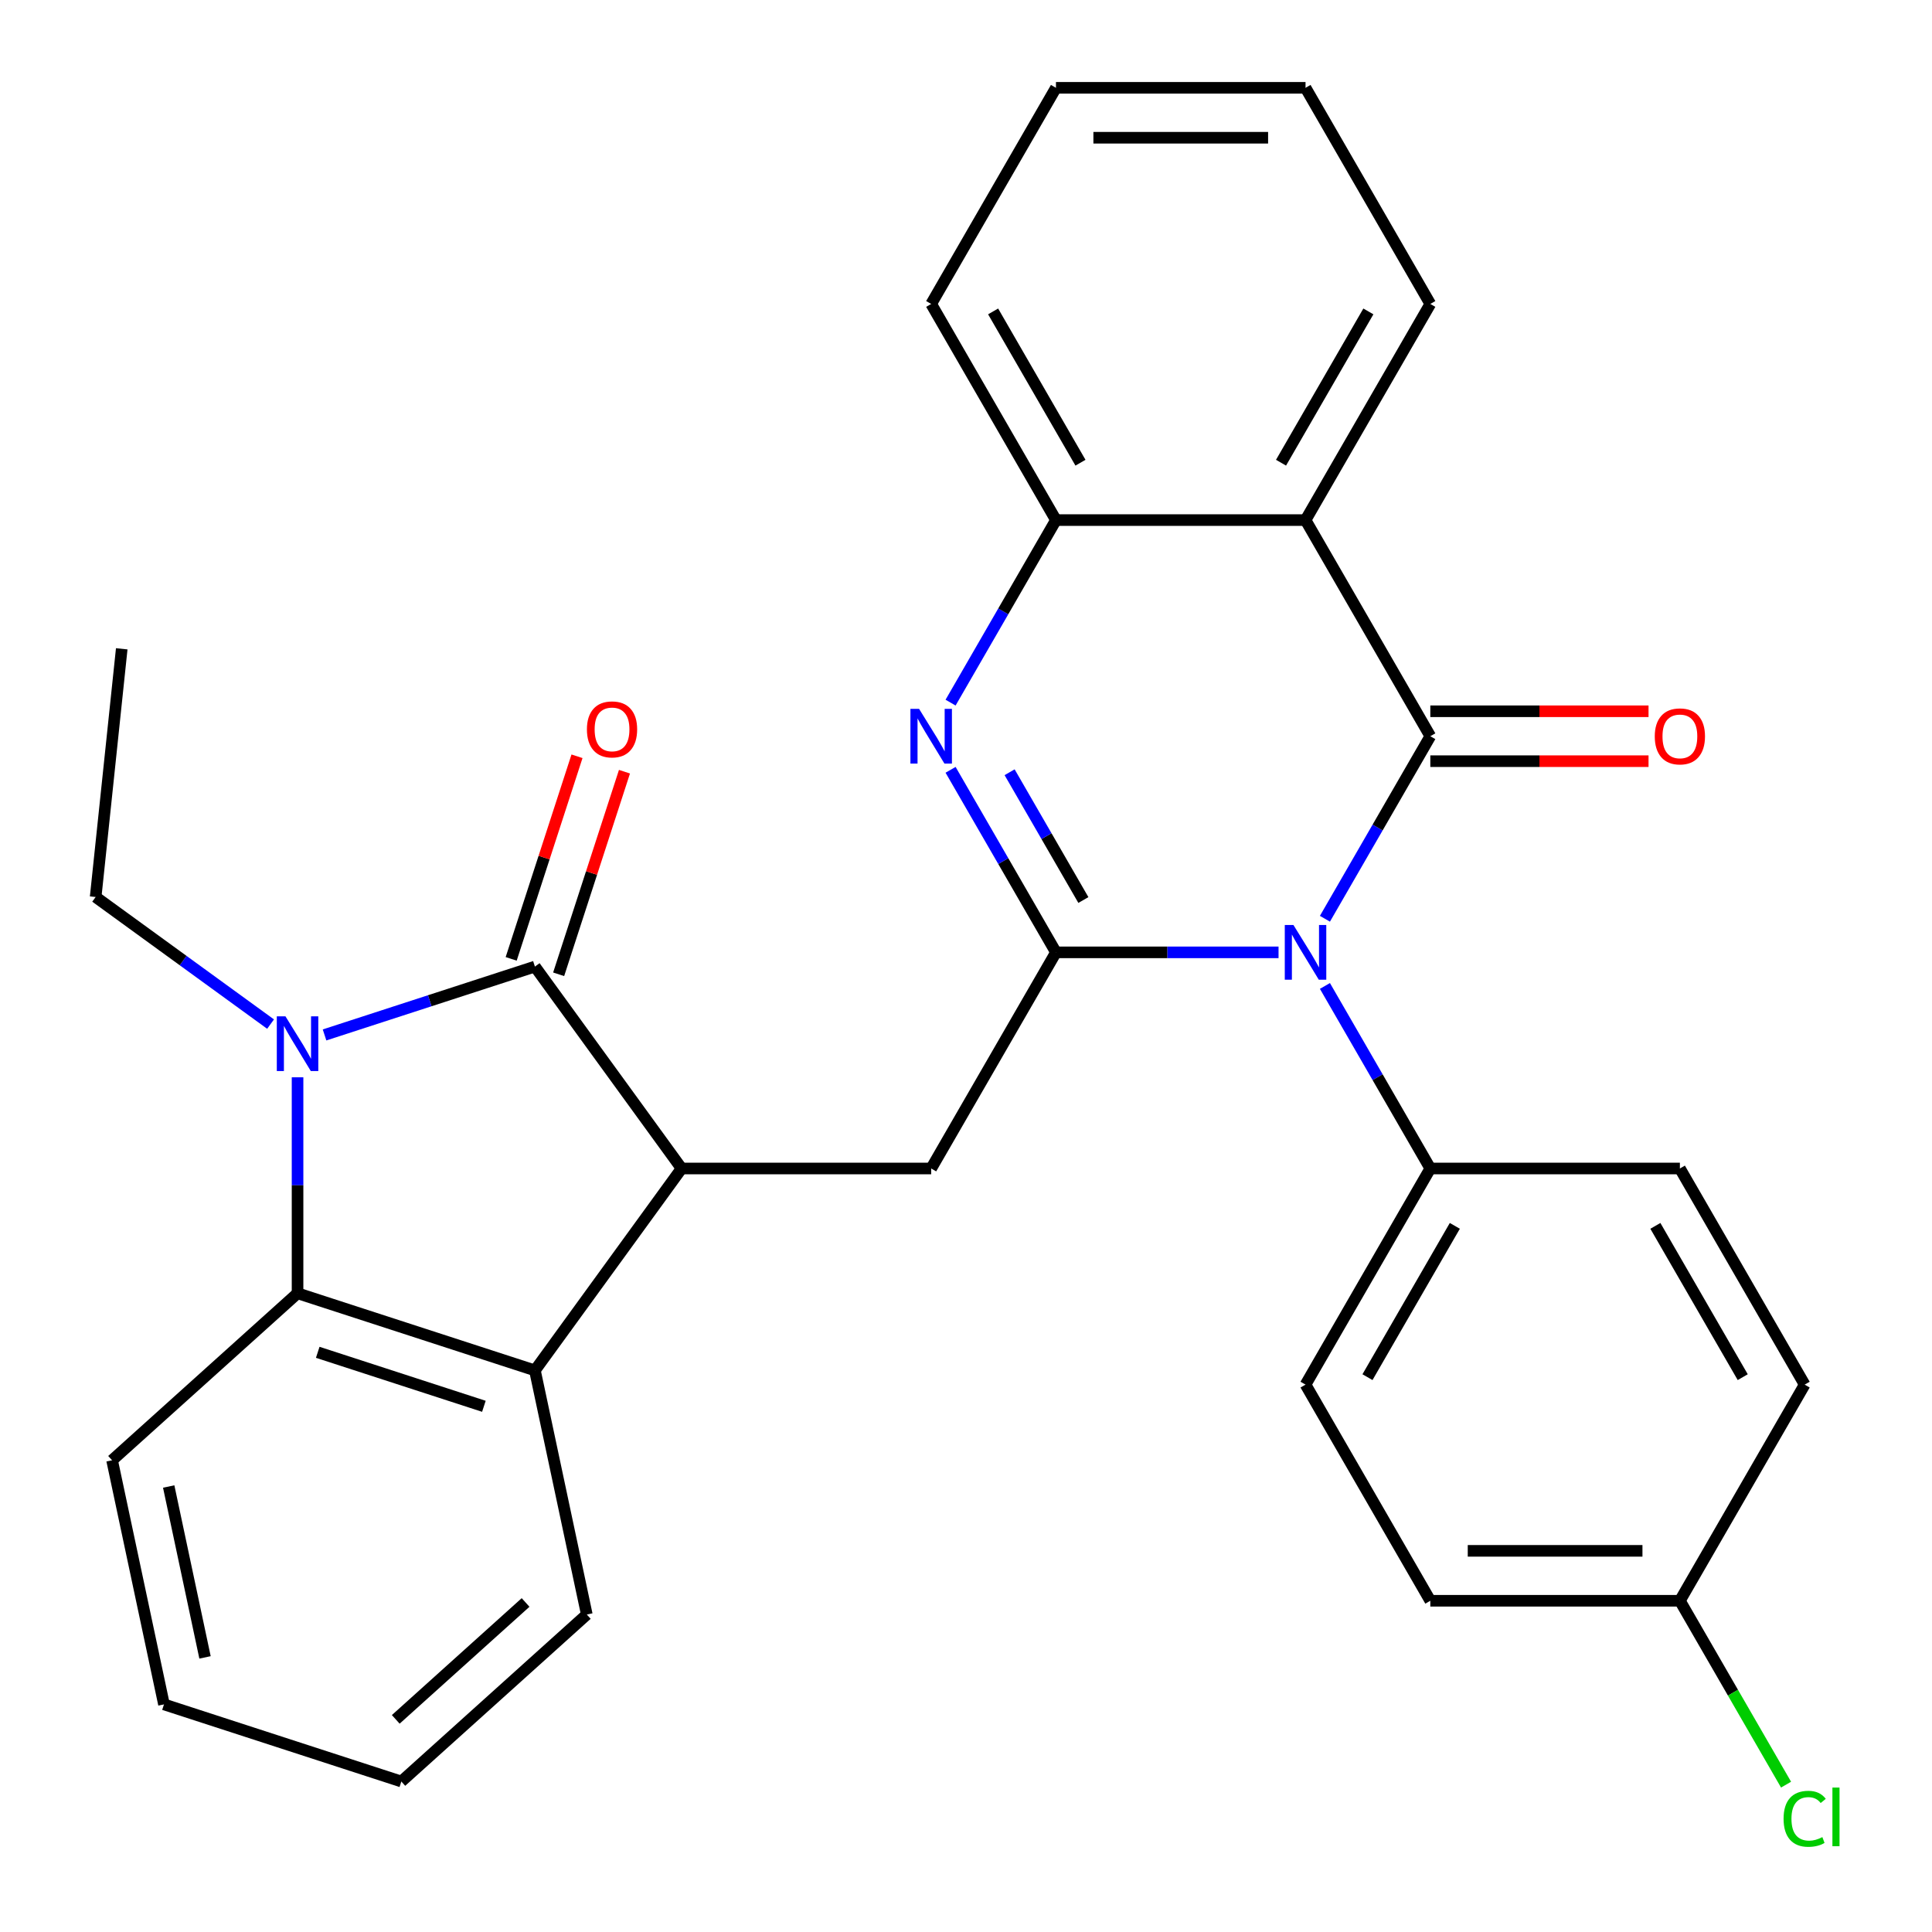 <?xml version='1.0' encoding='iso-8859-1'?>
<svg version='1.1' baseProfile='full'
              xmlns='http://www.w3.org/2000/svg'
                      xmlns:rdkit='http://www.rdkit.org/xml'
                      xmlns:xlink='http://www.w3.org/1999/xlink'
                  xml:space='preserve'
width='1000px' height='1000px' viewBox='0 0 1000 1000'>
<!-- END OF HEADER -->
<rect style='opacity:1.0;fill:#FFFFFF;stroke:none' width='1000' height='1000' x='0' y='0'> </rect>
<path class='bond-0' d='M 685.781,475.549 L 713.056,428.308' style='fill:none;fill-rule:evenodd;stroke:#0000FF;stroke-width:6px;stroke-linecap:butt;stroke-linejoin:miter;stroke-opacity:1' />
<path class='bond-0' d='M 713.056,428.308 L 740.33,381.067' style='fill:none;fill-rule:evenodd;stroke:#000000;stroke-width:6px;stroke-linecap:butt;stroke-linejoin:miter;stroke-opacity:1' />
<path class='bond-1' d='M 661.772,492.938 L 604.168,492.938' style='fill:none;fill-rule:evenodd;stroke:#0000FF;stroke-width:6px;stroke-linecap:butt;stroke-linejoin:miter;stroke-opacity:1' />
<path class='bond-1' d='M 604.168,492.938 L 546.564,492.938' style='fill:none;fill-rule:evenodd;stroke:#000000;stroke-width:6px;stroke-linecap:butt;stroke-linejoin:miter;stroke-opacity:1' />
<path class='bond-11' d='M 685.781,510.327 L 713.056,557.568' style='fill:none;fill-rule:evenodd;stroke:#0000FF;stroke-width:6px;stroke-linecap:butt;stroke-linejoin:miter;stroke-opacity:1' />
<path class='bond-11' d='M 713.056,557.568 L 740.33,604.809' style='fill:none;fill-rule:evenodd;stroke:#000000;stroke-width:6px;stroke-linecap:butt;stroke-linejoin:miter;stroke-opacity:1' />
<path class='bond-6' d='M 740.33,381.067 L 675.741,269.196' style='fill:none;fill-rule:evenodd;stroke:#000000;stroke-width:6px;stroke-linecap:butt;stroke-linejoin:miter;stroke-opacity:1' />
<path class='bond-12' d='M 740.33,393.985 L 796.804,393.985' style='fill:none;fill-rule:evenodd;stroke:#000000;stroke-width:6px;stroke-linecap:butt;stroke-linejoin:miter;stroke-opacity:1' />
<path class='bond-12' d='M 796.804,393.985 L 853.278,393.985' style='fill:none;fill-rule:evenodd;stroke:#FF0000;stroke-width:6px;stroke-linecap:butt;stroke-linejoin:miter;stroke-opacity:1' />
<path class='bond-12' d='M 740.33,368.149 L 796.804,368.149' style='fill:none;fill-rule:evenodd;stroke:#000000;stroke-width:6px;stroke-linecap:butt;stroke-linejoin:miter;stroke-opacity:1' />
<path class='bond-12' d='M 796.804,368.149 L 853.278,368.149' style='fill:none;fill-rule:evenodd;stroke:#FF0000;stroke-width:6px;stroke-linecap:butt;stroke-linejoin:miter;stroke-opacity:1' />
<path class='bond-4' d='M 546.564,492.938 L 519.29,445.697' style='fill:none;fill-rule:evenodd;stroke:#000000;stroke-width:6px;stroke-linecap:butt;stroke-linejoin:miter;stroke-opacity:1' />
<path class='bond-4' d='M 519.29,445.697 L 492.015,398.457' style='fill:none;fill-rule:evenodd;stroke:#0000FF;stroke-width:6px;stroke-linecap:butt;stroke-linejoin:miter;stroke-opacity:1' />
<path class='bond-4' d='M 560.756,465.848 L 541.664,432.78' style='fill:none;fill-rule:evenodd;stroke:#000000;stroke-width:6px;stroke-linecap:butt;stroke-linejoin:miter;stroke-opacity:1' />
<path class='bond-4' d='M 541.664,432.78 L 522.572,399.711' style='fill:none;fill-rule:evenodd;stroke:#0000FF;stroke-width:6px;stroke-linecap:butt;stroke-linejoin:miter;stroke-opacity:1' />
<path class='bond-9' d='M 546.564,492.938 L 481.975,604.809' style='fill:none;fill-rule:evenodd;stroke:#000000;stroke-width:6px;stroke-linecap:butt;stroke-linejoin:miter;stroke-opacity:1' />
<path class='bond-2' d='M 276.869,500.302 L 352.798,604.809' style='fill:none;fill-rule:evenodd;stroke:#000000;stroke-width:6px;stroke-linecap:butt;stroke-linejoin:miter;stroke-opacity:1' />
<path class='bond-3' d='M 276.869,500.302 L 222.427,517.992' style='fill:none;fill-rule:evenodd;stroke:#000000;stroke-width:6px;stroke-linecap:butt;stroke-linejoin:miter;stroke-opacity:1' />
<path class='bond-3' d='M 222.427,517.992 L 167.984,535.681' style='fill:none;fill-rule:evenodd;stroke:#0000FF;stroke-width:6px;stroke-linecap:butt;stroke-linejoin:miter;stroke-opacity:1' />
<path class='bond-13' d='M 289.155,504.294 L 306.191,451.861' style='fill:none;fill-rule:evenodd;stroke:#000000;stroke-width:6px;stroke-linecap:butt;stroke-linejoin:miter;stroke-opacity:1' />
<path class='bond-13' d='M 306.191,451.861 L 323.228,399.429' style='fill:none;fill-rule:evenodd;stroke:#FF0000;stroke-width:6px;stroke-linecap:butt;stroke-linejoin:miter;stroke-opacity:1' />
<path class='bond-13' d='M 264.584,496.31 L 281.62,443.878' style='fill:none;fill-rule:evenodd;stroke:#000000;stroke-width:6px;stroke-linecap:butt;stroke-linejoin:miter;stroke-opacity:1' />
<path class='bond-13' d='M 281.62,443.878 L 298.657,391.445' style='fill:none;fill-rule:evenodd;stroke:#FF0000;stroke-width:6px;stroke-linecap:butt;stroke-linejoin:miter;stroke-opacity:1' />
<path class='bond-16' d='M 140.045,530.071 L 94.776,497.181' style='fill:none;fill-rule:evenodd;stroke:#0000FF;stroke-width:6px;stroke-linecap:butt;stroke-linejoin:miter;stroke-opacity:1' />
<path class='bond-16' d='M 94.776,497.181 L 49.508,464.292' style='fill:none;fill-rule:evenodd;stroke:#000000;stroke-width:6px;stroke-linecap:butt;stroke-linejoin:miter;stroke-opacity:1' />
<path class='bond-32' d='M 154.014,557.61 L 154.014,613.504' style='fill:none;fill-rule:evenodd;stroke:#0000FF;stroke-width:6px;stroke-linecap:butt;stroke-linejoin:miter;stroke-opacity:1' />
<path class='bond-32' d='M 154.014,613.504 L 154.014,669.398' style='fill:none;fill-rule:evenodd;stroke:#000000;stroke-width:6px;stroke-linecap:butt;stroke-linejoin:miter;stroke-opacity:1' />
<path class='bond-10' d='M 492.015,363.678 L 519.29,316.437' style='fill:none;fill-rule:evenodd;stroke:#0000FF;stroke-width:6px;stroke-linecap:butt;stroke-linejoin:miter;stroke-opacity:1' />
<path class='bond-10' d='M 519.29,316.437 L 546.564,269.196' style='fill:none;fill-rule:evenodd;stroke:#000000;stroke-width:6px;stroke-linecap:butt;stroke-linejoin:miter;stroke-opacity:1' />
<path class='bond-5' d='M 352.798,604.809 L 481.975,604.809' style='fill:none;fill-rule:evenodd;stroke:#000000;stroke-width:6px;stroke-linecap:butt;stroke-linejoin:miter;stroke-opacity:1' />
<path class='bond-8' d='M 352.798,604.809 L 276.869,709.316' style='fill:none;fill-rule:evenodd;stroke:#000000;stroke-width:6px;stroke-linecap:butt;stroke-linejoin:miter;stroke-opacity:1' />
<path class='bond-18' d='M 675.741,269.196 L 740.33,157.325' style='fill:none;fill-rule:evenodd;stroke:#000000;stroke-width:6px;stroke-linecap:butt;stroke-linejoin:miter;stroke-opacity:1' />
<path class='bond-18' d='M 663.056,239.498 L 708.268,161.188' style='fill:none;fill-rule:evenodd;stroke:#000000;stroke-width:6px;stroke-linecap:butt;stroke-linejoin:miter;stroke-opacity:1' />
<path class='bond-31' d='M 675.741,269.196 L 546.564,269.196' style='fill:none;fill-rule:evenodd;stroke:#000000;stroke-width:6px;stroke-linecap:butt;stroke-linejoin:miter;stroke-opacity:1' />
<path class='bond-7' d='M 154.014,669.398 L 276.869,709.316' style='fill:none;fill-rule:evenodd;stroke:#000000;stroke-width:6px;stroke-linecap:butt;stroke-linejoin:miter;stroke-opacity:1' />
<path class='bond-7' d='M 164.459,699.956 L 250.458,727.899' style='fill:none;fill-rule:evenodd;stroke:#000000;stroke-width:6px;stroke-linecap:butt;stroke-linejoin:miter;stroke-opacity:1' />
<path class='bond-22' d='M 154.014,669.398 L 58.017,755.834' style='fill:none;fill-rule:evenodd;stroke:#000000;stroke-width:6px;stroke-linecap:butt;stroke-linejoin:miter;stroke-opacity:1' />
<path class='bond-23' d='M 276.869,709.316 L 303.727,835.67' style='fill:none;fill-rule:evenodd;stroke:#000000;stroke-width:6px;stroke-linecap:butt;stroke-linejoin:miter;stroke-opacity:1' />
<path class='bond-24' d='M 546.564,269.196 L 481.975,157.325' style='fill:none;fill-rule:evenodd;stroke:#000000;stroke-width:6px;stroke-linecap:butt;stroke-linejoin:miter;stroke-opacity:1' />
<path class='bond-24' d='M 559.25,239.498 L 514.038,161.188' style='fill:none;fill-rule:evenodd;stroke:#000000;stroke-width:6px;stroke-linecap:butt;stroke-linejoin:miter;stroke-opacity:1' />
<path class='bond-14' d='M 740.33,604.809 L 675.741,716.68' style='fill:none;fill-rule:evenodd;stroke:#000000;stroke-width:6px;stroke-linecap:butt;stroke-linejoin:miter;stroke-opacity:1' />
<path class='bond-14' d='M 753.016,634.507 L 707.804,712.817' style='fill:none;fill-rule:evenodd;stroke:#000000;stroke-width:6px;stroke-linecap:butt;stroke-linejoin:miter;stroke-opacity:1' />
<path class='bond-15' d='M 740.33,604.809 L 869.507,604.809' style='fill:none;fill-rule:evenodd;stroke:#000000;stroke-width:6px;stroke-linecap:butt;stroke-linejoin:miter;stroke-opacity:1' />
<path class='bond-19' d='M 675.741,716.68 L 740.33,828.551' style='fill:none;fill-rule:evenodd;stroke:#000000;stroke-width:6px;stroke-linecap:butt;stroke-linejoin:miter;stroke-opacity:1' />
<path class='bond-20' d='M 869.507,604.809 L 934.096,716.68' style='fill:none;fill-rule:evenodd;stroke:#000000;stroke-width:6px;stroke-linecap:butt;stroke-linejoin:miter;stroke-opacity:1' />
<path class='bond-20' d='M 856.822,634.507 L 902.034,712.817' style='fill:none;fill-rule:evenodd;stroke:#000000;stroke-width:6px;stroke-linecap:butt;stroke-linejoin:miter;stroke-opacity:1' />
<path class='bond-25' d='M 49.508,464.292 L 63.011,335.822' style='fill:none;fill-rule:evenodd;stroke:#000000;stroke-width:6px;stroke-linecap:butt;stroke-linejoin:miter;stroke-opacity:1' />
<path class='bond-17' d='M 869.507,828.551 L 934.096,716.68' style='fill:none;fill-rule:evenodd;stroke:#000000;stroke-width:6px;stroke-linecap:butt;stroke-linejoin:miter;stroke-opacity:1' />
<path class='bond-21' d='M 869.507,828.551 L 896.984,876.141' style='fill:none;fill-rule:evenodd;stroke:#000000;stroke-width:6px;stroke-linecap:butt;stroke-linejoin:miter;stroke-opacity:1' />
<path class='bond-21' d='M 896.984,876.141 L 924.46,923.732' style='fill:none;fill-rule:evenodd;stroke:#00CC00;stroke-width:6px;stroke-linecap:butt;stroke-linejoin:miter;stroke-opacity:1' />
<path class='bond-30' d='M 869.507,828.551 L 740.33,828.551' style='fill:none;fill-rule:evenodd;stroke:#000000;stroke-width:6px;stroke-linecap:butt;stroke-linejoin:miter;stroke-opacity:1' />
<path class='bond-30' d='M 850.131,802.715 L 759.707,802.715' style='fill:none;fill-rule:evenodd;stroke:#000000;stroke-width:6px;stroke-linecap:butt;stroke-linejoin:miter;stroke-opacity:1' />
<path class='bond-26' d='M 740.33,157.325 L 675.741,45.455' style='fill:none;fill-rule:evenodd;stroke:#000000;stroke-width:6px;stroke-linecap:butt;stroke-linejoin:miter;stroke-opacity:1' />
<path class='bond-34' d='M 58.017,755.834 L 84.874,882.189' style='fill:none;fill-rule:evenodd;stroke:#000000;stroke-width:6px;stroke-linecap:butt;stroke-linejoin:miter;stroke-opacity:1' />
<path class='bond-34' d='M 87.317,769.416 L 106.117,857.864' style='fill:none;fill-rule:evenodd;stroke:#000000;stroke-width:6px;stroke-linecap:butt;stroke-linejoin:miter;stroke-opacity:1' />
<path class='bond-28' d='M 303.727,835.67 L 207.729,922.107' style='fill:none;fill-rule:evenodd;stroke:#000000;stroke-width:6px;stroke-linecap:butt;stroke-linejoin:miter;stroke-opacity:1' />
<path class='bond-28' d='M 272.04,829.436 L 204.842,889.942' style='fill:none;fill-rule:evenodd;stroke:#000000;stroke-width:6px;stroke-linecap:butt;stroke-linejoin:miter;stroke-opacity:1' />
<path class='bond-29' d='M 481.975,157.325 L 546.564,45.455' style='fill:none;fill-rule:evenodd;stroke:#000000;stroke-width:6px;stroke-linecap:butt;stroke-linejoin:miter;stroke-opacity:1' />
<path class='bond-33' d='M 675.741,45.455 L 546.564,45.455' style='fill:none;fill-rule:evenodd;stroke:#000000;stroke-width:6px;stroke-linecap:butt;stroke-linejoin:miter;stroke-opacity:1' />
<path class='bond-33' d='M 656.365,71.29 L 565.941,71.29' style='fill:none;fill-rule:evenodd;stroke:#000000;stroke-width:6px;stroke-linecap:butt;stroke-linejoin:miter;stroke-opacity:1' />
<path class='bond-27' d='M 84.874,882.189 L 207.729,922.107' style='fill:none;fill-rule:evenodd;stroke:#000000;stroke-width:6px;stroke-linecap:butt;stroke-linejoin:miter;stroke-opacity:1' />
<path  class='atom-0' d='M 669.481 478.778
L 678.761 493.778
Q 679.681 495.258, 681.161 497.938
Q 682.641 500.618, 682.721 500.778
L 682.721 478.778
L 686.481 478.778
L 686.481 507.098
L 682.601 507.098
L 672.641 490.698
Q 671.481 488.778, 670.241 486.578
Q 669.041 484.378, 668.681 483.698
L 668.681 507.098
L 665.001 507.098
L 665.001 478.778
L 669.481 478.778
' fill='#0000FF'/>
<path  class='atom-4' d='M 147.754 526.06
L 157.034 541.06
Q 157.954 542.54, 159.434 545.22
Q 160.914 547.9, 160.994 548.06
L 160.994 526.06
L 164.754 526.06
L 164.754 554.38
L 160.874 554.38
L 150.914 537.98
Q 149.754 536.06, 148.514 533.86
Q 147.314 531.66, 146.954 530.98
L 146.954 554.38
L 143.274 554.38
L 143.274 526.06
L 147.754 526.06
' fill='#0000FF'/>
<path  class='atom-5' d='M 475.715 366.907
L 484.995 381.907
Q 485.915 383.387, 487.395 386.067
Q 488.875 388.747, 488.955 388.907
L 488.955 366.907
L 492.715 366.907
L 492.715 395.227
L 488.835 395.227
L 478.875 378.827
Q 477.715 376.907, 476.475 374.707
Q 475.275 372.507, 474.915 371.827
L 474.915 395.227
L 471.235 395.227
L 471.235 366.907
L 475.715 366.907
' fill='#0000FF'/>
<path  class='atom-13' d='M 856.507 381.147
Q 856.507 374.347, 859.867 370.547
Q 863.227 366.747, 869.507 366.747
Q 875.787 366.747, 879.147 370.547
Q 882.507 374.347, 882.507 381.147
Q 882.507 388.027, 879.107 391.947
Q 875.707 395.827, 869.507 395.827
Q 863.267 395.827, 859.867 391.947
Q 856.507 388.067, 856.507 381.147
M 869.507 392.627
Q 873.827 392.627, 876.147 389.747
Q 878.507 386.827, 878.507 381.147
Q 878.507 375.587, 876.147 372.787
Q 873.827 369.947, 869.507 369.947
Q 865.187 369.947, 862.827 372.747
Q 860.507 375.547, 860.507 381.147
Q 860.507 386.867, 862.827 389.747
Q 865.187 392.627, 869.507 392.627
' fill='#FF0000'/>
<path  class='atom-14' d='M 303.787 377.527
Q 303.787 370.727, 307.147 366.927
Q 310.507 363.127, 316.787 363.127
Q 323.067 363.127, 326.427 366.927
Q 329.787 370.727, 329.787 377.527
Q 329.787 384.407, 326.387 388.327
Q 322.987 392.207, 316.787 392.207
Q 310.547 392.207, 307.147 388.327
Q 303.787 384.447, 303.787 377.527
M 316.787 389.007
Q 321.107 389.007, 323.427 386.127
Q 325.787 383.207, 325.787 377.527
Q 325.787 371.967, 323.427 369.167
Q 321.107 366.327, 316.787 366.327
Q 312.467 366.327, 310.107 369.127
Q 307.787 371.927, 307.787 377.527
Q 307.787 383.247, 310.107 386.127
Q 312.467 389.007, 316.787 389.007
' fill='#FF0000'/>
<path  class='atom-22' d='M 923.176 941.402
Q 923.176 934.362, 926.456 930.682
Q 929.776 926.962, 936.056 926.962
Q 941.896 926.962, 945.016 931.082
L 942.376 933.242
Q 940.096 930.242, 936.056 930.242
Q 931.776 930.242, 929.496 933.122
Q 927.256 935.962, 927.256 941.402
Q 927.256 947.002, 929.576 949.882
Q 931.936 952.762, 936.496 952.762
Q 939.616 952.762, 943.256 950.882
L 944.376 953.882
Q 942.896 954.842, 940.656 955.402
Q 938.416 955.962, 935.936 955.962
Q 929.776 955.962, 926.456 952.202
Q 923.176 948.442, 923.176 941.402
' fill='#00CC00'/>
<path  class='atom-22' d='M 948.456 925.242
L 952.136 925.242
L 952.136 955.602
L 948.456 955.602
L 948.456 925.242
' fill='#00CC00'/>
</svg>
